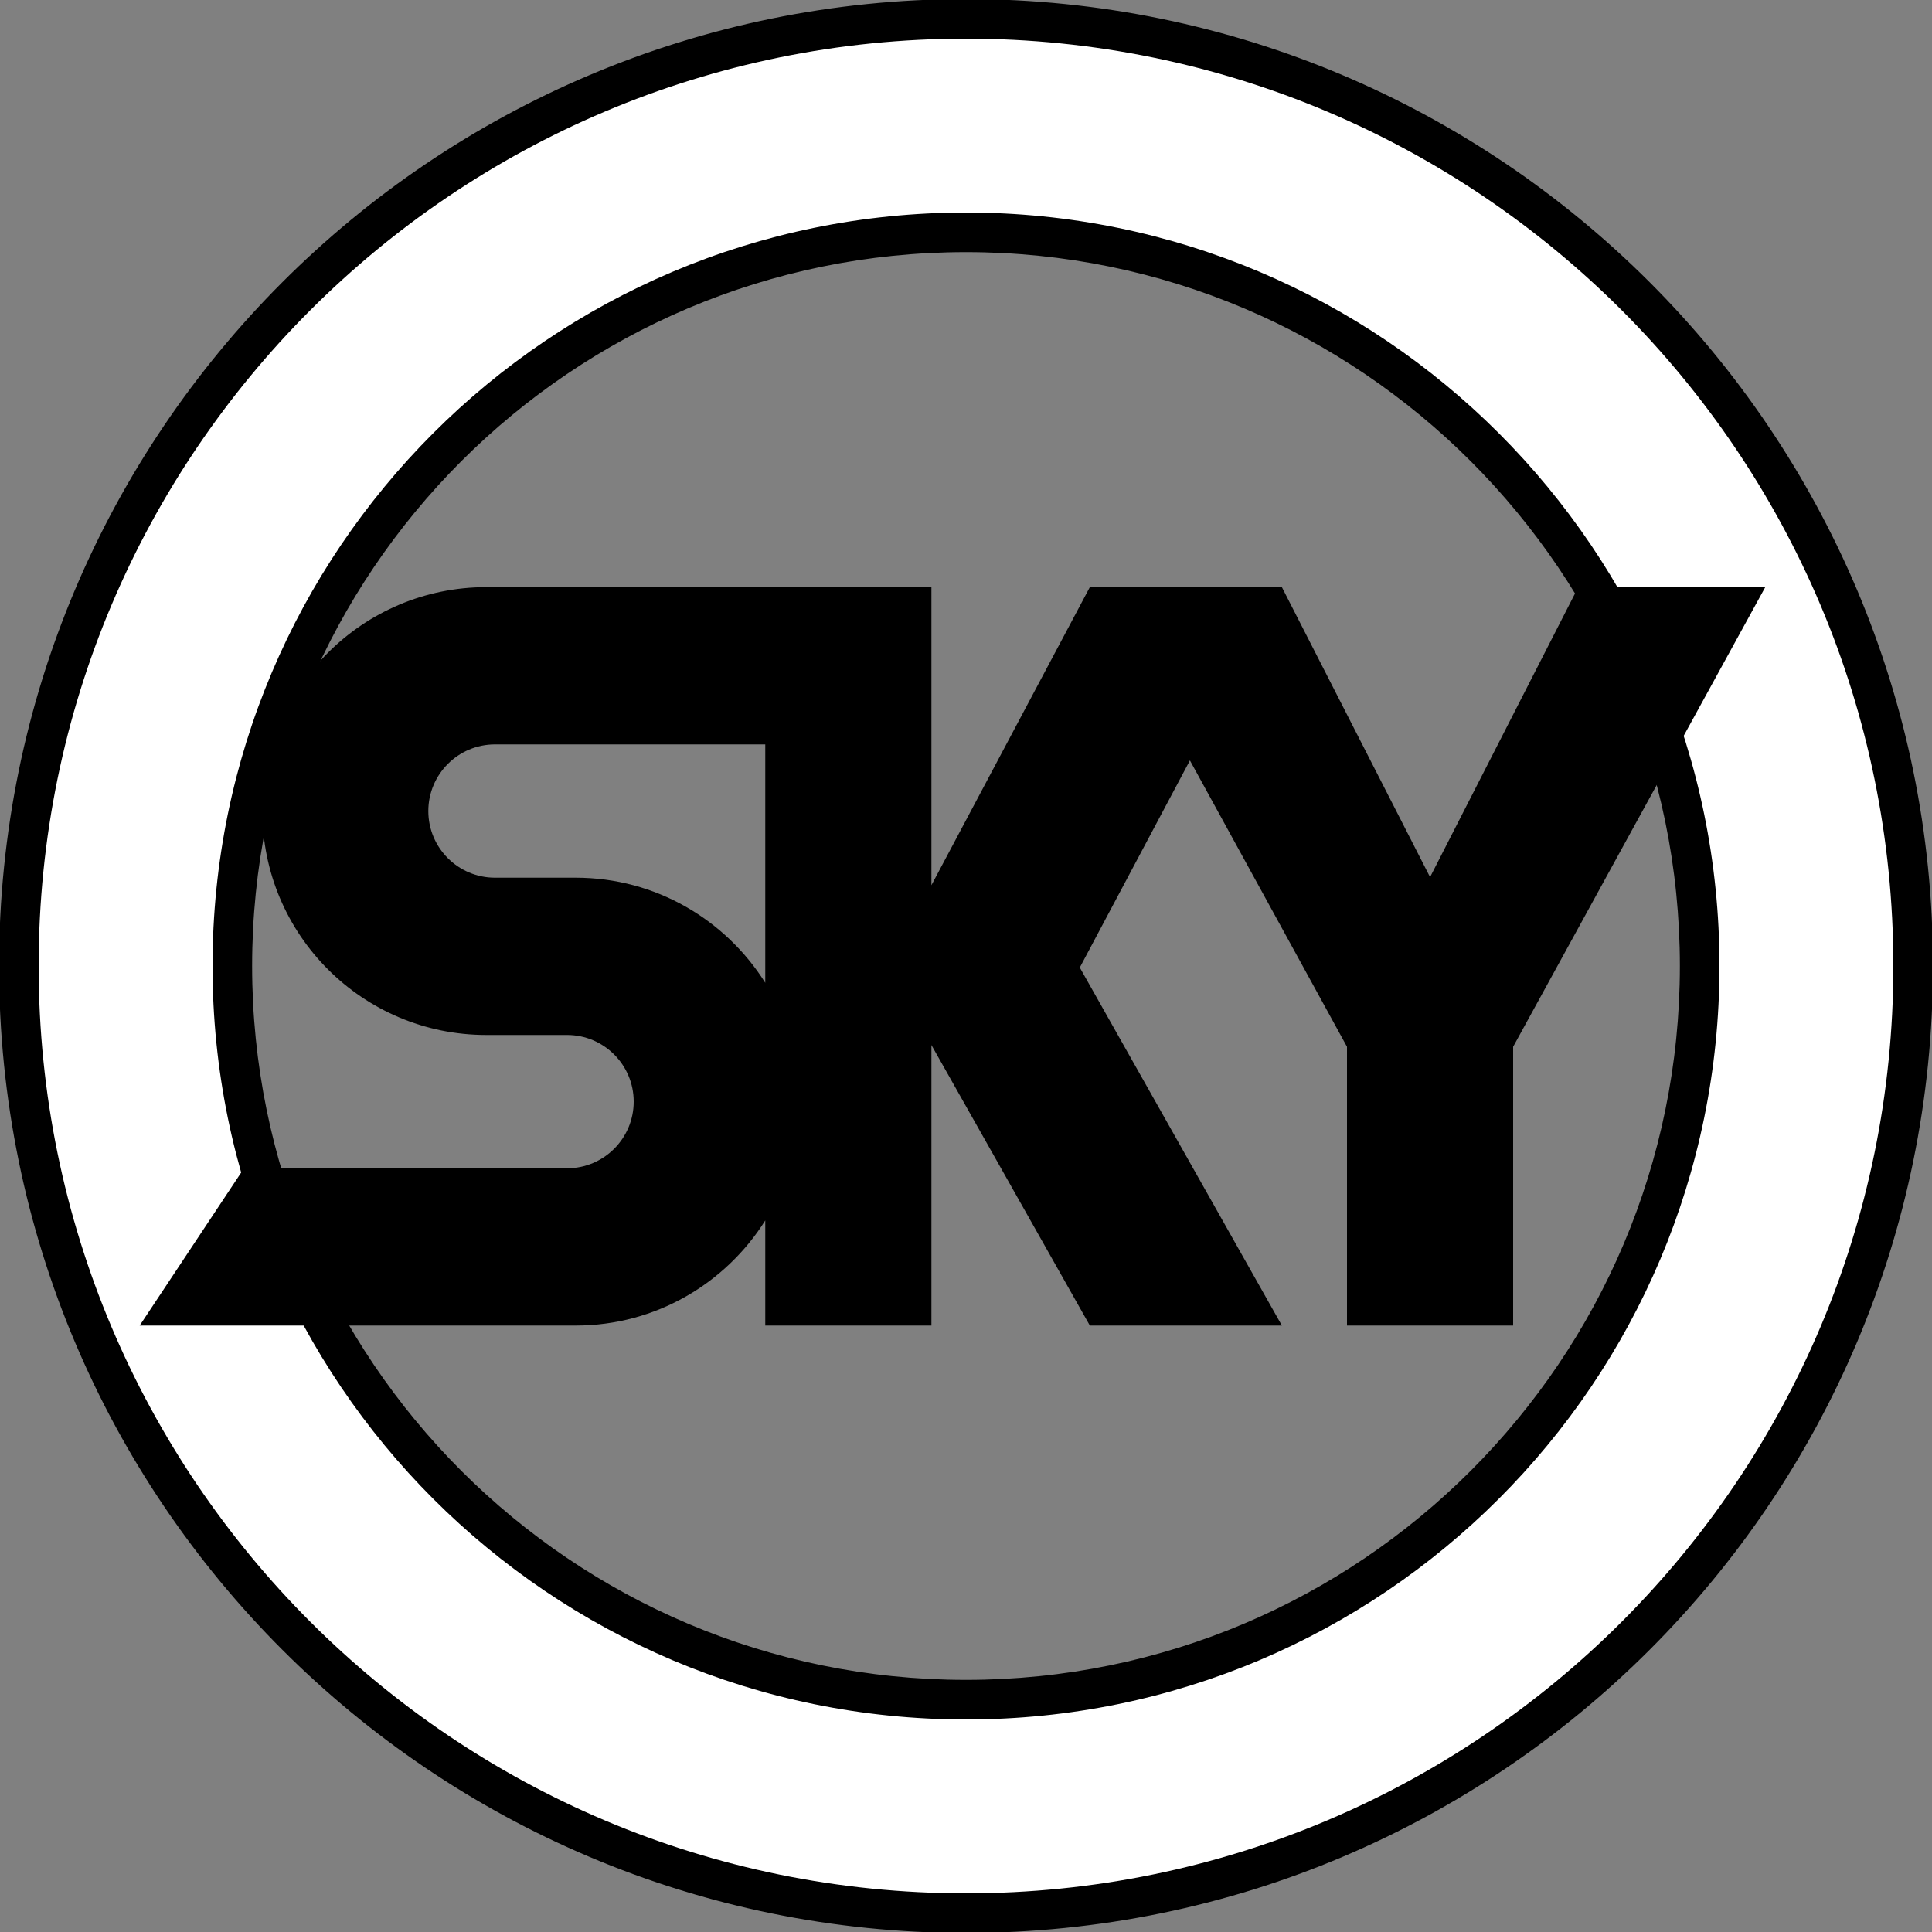 <?xml version="1.0" encoding="utf-8"?>
<!-- Generator: Adobe Illustrator 23.1.0, SVG Export Plug-In . SVG Version: 6.00 Build 0)  -->
<svg version="1.1"
	 id="Layer_1" xmlns:cc="http://creativecommons.org/ns#" xmlns:dc="http://purl.org/dc/elements/1.1/" xmlns:inkscape="http://www.inkscape.org/namespaces/inkscape" xmlns:rdf="http://www.w3.org/1999/02/22-rdf-syntax-ns#" xmlns:sodipodi="http://sodipodi.sourceforge.net/DTD/sodipodi-0.dtd" xmlns:svg="http://www.w3.org/2000/svg"
	 xmlns="http://www.w3.org/2000/svg" xmlns:xlink="http://www.w3.org/1999/xlink" x="0px" y="0px" viewBox="0 0 1000 1000"
	 style="enable-background:new 0 0 1000 1000;" xml:space="preserve">
<rect x="0" y="0" width="1000" height="1000" fill="#808080" stroke="none"/>
<style type="text/css">
	.st0{stroke:#000000;stroke-miterlimit:10;}
	.st1{fill:#FFFFFF;}
</style>
<sodipodi:namedview  bordercolor="#666666" borderopacity="1" gridtolerance="10" guidetolerance="10" id="namedview9644" inkscape:current-layer="Layer_1" inkscape:cx="561.72719" inkscape:cy="401.66289" inkscape:pageopacity="0" inkscape:pageshadow="2" inkscape:window-height="705" inkscape:window-maximized="1" inkscape:window-width="1366" inkscape:window-x="-8" inkscape:window-y="-8" inkscape:zoom="0.39333333" objecttolerance="10" pagecolor="#ffffff" showgrid="false">
	</sodipodi:namedview>
<path class="st0" d="M500,0C223.9,0,0,223.9,0,500s223.9,500,500,500s500-223.9,500-500S776.1,0,500,0z M500,870
	c-204.3,0-370-165.7-370-370s165.7-370,370-370s370,165.7,370,370S704.3,870,500,870z"/>
<path class="st1" d="M500,20C234.9,20,20,234.9,20,500s214.9,480,480,480s480-214.9,480-480S765.1,20,500,20z M500,890
	c-215.4,0-390-174.6-390-390s174.6-390,390-390s390,174.6,390,390S715.4,890,500,890z"/>
<path d="M816.9,303.9l-76.7,150.1l-76.7-150.1h-99.4l-82,154.3V303.9H251.7c-64,0-115.9,51.9-115.9,115.9v0
	c0,64,51.9,115.9,115.9,115.9h41.8c19,0,34.5,15.4,34.5,34.5v0c0,19-15.4,34.5-34.5,34.5H126.3l-54,81.4H298
	c41.4,0,77.6-21.8,98.1-54.4v54.4h86V540.9l82,145.2h99.4L558.9,500.8l57-107.2l81.3,148.2v144.3h86V541.8l130.5-237.9H816.9z
	 M396.1,508.7c-20.5-32.6-56.7-54.4-98.1-54.4h-41.8c-19,0-34.5-15.4-34.5-34.5v0c0-19,15.4-34.5,34.5-34.5h139.9V508.7z"/>
</svg>
